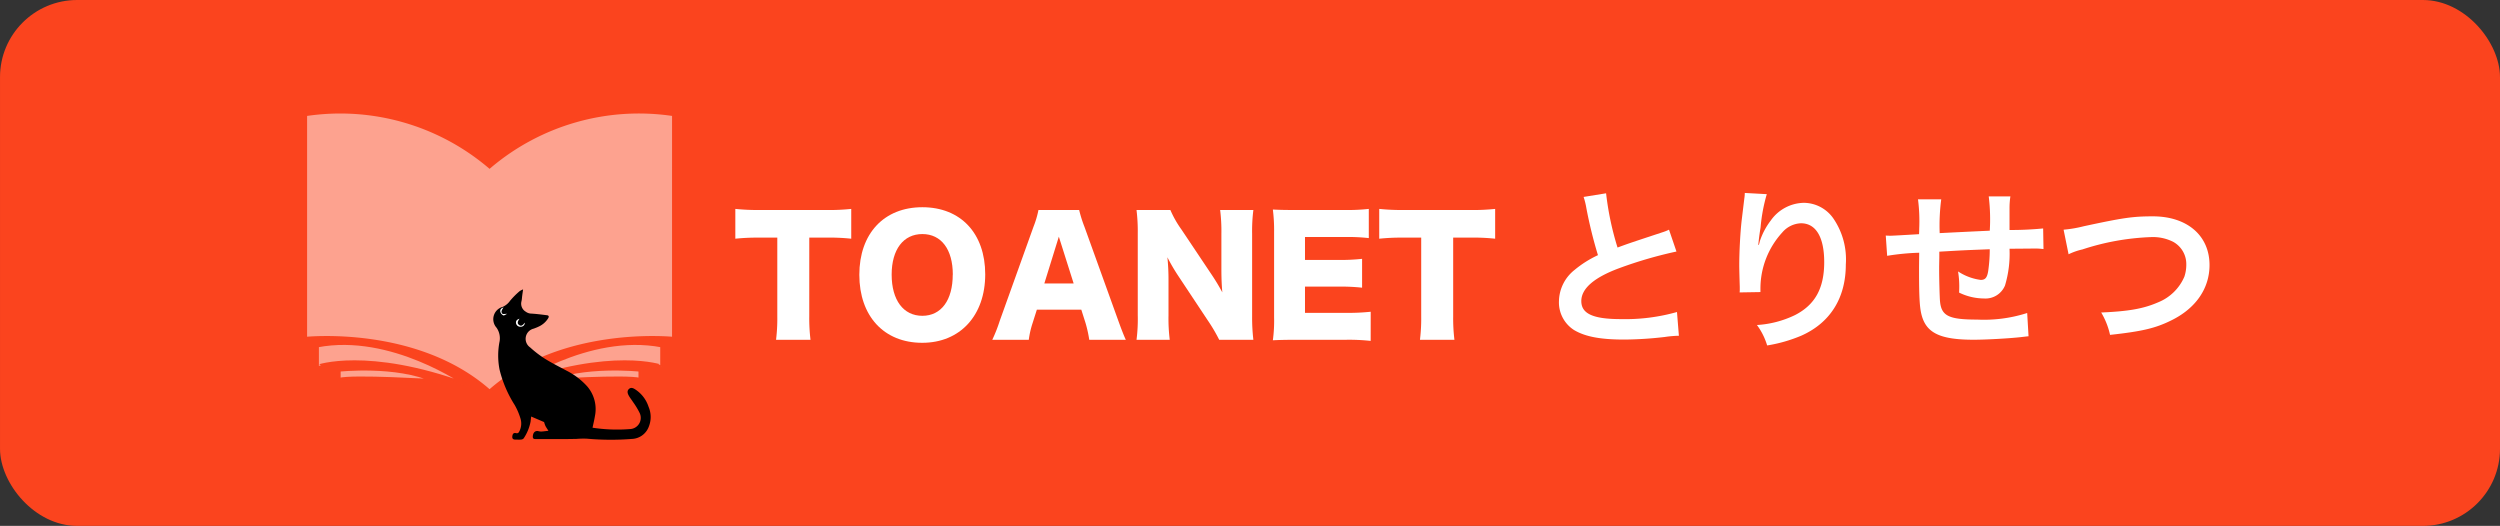 <svg xmlns="http://www.w3.org/2000/svg" width="324" height="68.155" viewBox="0 0 324 68.155">
  <rect x="0" y="0" width="324" height="68.155" fill="#333333" stroke="none"/>
  <g id="グループ_325" data-name="グループ 325" transform="translate(-5073.824 -8073.349)">
    <rect id="長方形_277" data-name="長方形 277" width="323.999" height="68.155" rx="10" transform="translate(5073.825 8073.349)" fill="#fb441e"/>
    <g id="グループ_324" data-name="グループ 324">
      <g id="グループ_319" data-name="グループ 319">
        <g id="グループ_317" data-name="グループ 317" opacity="0.5">
          <g id="グループ_315" data-name="グループ 315">
            <path id="パス_328" data-name="パス 328" d="M5134.21,8123.169s-9.669-6.848-19.257-5v2.659S5121.4,8118.5,5134.21,8123.169Z" fill="#fff" stroke="#fb441e" stroke-miterlimit="10" stroke-width="0.4"/>
            <path id="パス_329" data-name="パス 329" d="M5130.02,8122.686s-10.555-.645-12.247-.161v-1.209S5125.186,8120.51,5130.02,8122.686Z" fill="#fff" stroke="#fb441e" stroke-miterlimit="10" stroke-width="0.4"/>
          </g>
          <g id="グループ_316" data-name="グループ 316">
            <path id="パス_330" data-name="パス 330" d="M5137.272,8094.969a29.894,29.894,0,0,0-23.849-6.768v29.006s14.422-1.531,23.849,6.849c9.426-8.38,23.849-6.849,23.849-6.849V8088.2A29.892,29.892,0,0,0,5137.272,8094.969Z" fill="#fff" stroke="#fb441e" stroke-miterlimit="10" stroke-width="0.4"/>
            <path id="パス_331" data-name="パス 331" d="M5140.333,8123.169s9.669-6.848,19.257-5v2.659S5153.144,8118.5,5140.333,8123.169Z" fill="#fff" stroke="#fb441e" stroke-miterlimit="10" stroke-width="0.4"/>
            <path id="パス_332" data-name="パス 332" d="M5144.523,8122.686s10.555-.645,12.247-.161v-1.209S5149.357,8120.51,5144.523,8122.686Z" fill="#fff" stroke="#fb441e" stroke-miterlimit="10" stroke-width="0.4"/>
          </g>
        </g>
        <g id="グループ_318" data-name="グループ 318">
          <path id="パス_333" data-name="パス 333" d="M5150.618,8128.78c.109-.528.23-1.02.311-1.518a4.515,4.515,0,0,0-1-3.835,9.227,9.227,0,0,0-2.7-2.051c-.935-.5-1.891-.977-2.79-1.539a13.808,13.808,0,0,1-1.9-1.457,1.355,1.355,0,0,1,.461-2.441c.2-.078.409-.152.6-.246a2.825,2.825,0,0,0,1.27-1.1c.119-.2.1-.359-.158-.39-.67-.082-1.341-.173-2.015-.211a1.239,1.239,0,0,1-.723-.239,1.208,1.208,0,0,1-.565-1.363c.056-.233.061-.478.093-.717s.068-.491.114-.818a2.149,2.149,0,0,0-.451.232,10.474,10.474,0,0,0-1.221,1.224,2.363,2.363,0,0,1-.968.808,1.653,1.653,0,0,0-.8,2.7,2.38,2.38,0,0,1,.391,1.79,9.444,9.444,0,0,0,0,3.644,15.349,15.349,0,0,0,1.958,4.581,8.411,8.411,0,0,1,.731,1.682,2.213,2.213,0,0,1-.124,1.731c-.086.171-.173.292-.418.237-.319-.072-.454.073-.493.406s.128.435.42.432c.243,0,.487.018.726-.007a.479.479,0,0,0,.333-.163,5.884,5.884,0,0,0,.888-2.166c.026-.238.056-.475.077-.655l1.675.719a3.624,3.624,0,0,0,.162.478c.091.193.221.368.4.651-.362.04-.671.086-.982.1a2.688,2.688,0,0,1-.392-.067c-.38-.038-.607.208-.648.654s.264.385.525.386q1.763.007,3.526,0c.532,0,1.064-.011,1.6-.021a10.857,10.857,0,0,1,1.373-.027,35.133,35.133,0,0,0,5.805.031,2.437,2.437,0,0,0,2.2-1.592,3.35,3.35,0,0,0-.031-2.573,4.246,4.246,0,0,0-1.674-2.219c-.258-.169-.568-.361-.864-.093s-.176.6-.008.9c.156.272.357.517.525.782a9.8,9.8,0,0,1,.876,1.451,1.456,1.456,0,0,1-1.274,2.066A21.061,21.061,0,0,1,5150.618,8128.78Z"/>
          <path id="パス_334" data-name="パス 334" d="M5141.155,8114.655c-.213.31-.365.585-.057.812.327.239.522-.034.741-.3a.508.508,0,0,1-.513.527.57.57,0,0,1-.623-.437C5140.653,8114.961,5140.779,8114.77,5141.155,8114.655Z" fill="#fff" fill-rule="evenodd"/>
          <path id="パス_335" data-name="パス 335" d="M5139.078,8113.193c-.193.3-.389.565-.14.812.089.088.337.014.613.014-.2.09-.389.247-.5.2a.718.718,0,0,1-.37-.417C5138.61,8113.556,5138.692,8113.313,5139.078,8113.193Z" fill="#fff" fill-rule="evenodd"/>
        </g>
      </g>
      <g id="グループ_323" data-name="グループ 323">
        <g id="グループ_320" data-name="グループ 320">
          <path id="パス_336" data-name="パス 336" d="M5281.974,8098.4a37.689,37.689,0,0,0,1.483,7.03c1.46-.539,1.46-.539,5.817-1.977a5.974,5.974,0,0,0,.853-.337l.966,2.831a54.825,54.825,0,0,0-7.412,2.156c-3.279,1.213-4.919,2.65-4.919,4.267,0,1.64,1.528,2.336,5.144,2.336a24.6,24.6,0,0,0,7.255-.921l.247,3.078a13.918,13.918,0,0,0-1.82.157,47.444,47.444,0,0,1-5.255.337c-3.123,0-5.077-.382-6.514-1.236a4.249,4.249,0,0,1-1.954-3.751,5.273,5.273,0,0,1,2-4.02,13.87,13.87,0,0,1,3.054-1.932,57.2,57.2,0,0,1-1.5-6.087,9.515,9.515,0,0,0-.36-1.46Z" fill="#fff"/>
          <path id="パス_337" data-name="パス 337" d="M5302.8,8098.512a22.072,22.072,0,0,0-.808,4.335c-.158.943-.247,1.707-.292,2.246h.067a4.946,4.946,0,0,0,.135-.494,9.06,9.06,0,0,1,1.415-2.673,5.363,5.363,0,0,1,4.267-2.291,4.7,4.7,0,0,1,3.841,2.022,9.4,9.4,0,0,1,1.617,5.974c0,4.335-2.021,7.569-5.794,9.232a19.193,19.193,0,0,1-4.4,1.257,8.588,8.588,0,0,0-1.325-2.65,13.111,13.111,0,0,0,4.919-1.28c2.6-1.325,3.8-3.459,3.8-6.873,0-3.235-1.078-5.032-3.01-5.032a3.344,3.344,0,0,0-2.426,1.191,10.768,10.768,0,0,0-2.83,7.255v.471l-2.7.045a1.781,1.781,0,0,0,.022-.292v-.426c-.022-.652-.067-2.314-.067-2.763,0-1.819.135-4.313.314-5.862l.337-2.786a5.285,5.285,0,0,0,.068-.763Z" fill="#fff"/>
          <path id="パス_338" data-name="パス 338" d="M5336.723,8116.93c-.247.022-.247.022-1.011.112-1.639.18-4.6.337-6.087.337-4.2,0-6.019-.808-6.693-2.965-.314-1.01-.4-2.268-.4-6.132,0-.336,0-.426.022-2.178a30.63,30.63,0,0,0-4.155.4l-.18-2.628c.315.023.539.023.652.023.2,0,1.437-.068,3.661-.2.022-.359.022-.561.022-.7a22.173,22.173,0,0,0-.157-3.818h3.01a26.141,26.141,0,0,0-.2,4.38c3.144-.158,3.144-.158,6.491-.315a24.288,24.288,0,0,0-.135-4.447h2.808a10.184,10.184,0,0,0-.113,1.55v2.807a43.29,43.29,0,0,0,4.358-.2l.045,2.673a7.928,7.928,0,0,0-1.28-.067c-.787,0-2.067.022-3.123.022a14.337,14.337,0,0,1-.584,4.762,2.737,2.737,0,0,1-2.74,1.684,7.365,7.365,0,0,1-3.212-.763c.023-.449.023-.584.023-.9a12,12,0,0,0-.157-1.841,6.958,6.958,0,0,0,2.942,1.1c.584,0,.831-.292.966-1.168a19.505,19.505,0,0,0,.2-2.807c-3.414.134-3.414.134-6.536.314v.606c0,.113,0,.113-.023,1.3v.472c0,1.168.068,3.616.113,4.065.179,1.887,1.145,2.359,4.806,2.359a18.262,18.262,0,0,0,6.491-.854Z" fill="#fff"/>
          <path id="パス_339" data-name="パス 339" d="M5341.266,8103.116a16.056,16.056,0,0,0,2.628-.449c5.121-1.1,6.334-1.28,8.939-1.28,4.448,0,7.345,2.493,7.345,6.312,0,3.054-1.8,5.637-4.986,7.187-2.044,1.011-3.8,1.415-7.906,1.864a9.721,9.721,0,0,0-1.146-2.9c3.594-.157,5.481-.494,7.39-1.325a6.219,6.219,0,0,0,3.391-3.325,4.923,4.923,0,0,0,.247-1.594,3.286,3.286,0,0,0-1.707-2.92,5.844,5.844,0,0,0-2.9-.607,32.033,32.033,0,0,0-8.85,1.595,8.234,8.234,0,0,0-1.8.629Z" fill="#fff"/>
        </g>
        <g id="グループ_322" data-name="グループ 322">
          <g id="グループ_321" data-name="グループ 321">
            <path id="パス_340" data-name="パス 340" d="M5178.705,8114.334a23.056,23.056,0,0,0,.161,3.053H5174.4a22.456,22.456,0,0,0,.162-3.053v-10.19h-2.386a27.178,27.178,0,0,0-3.053.142v-3.862a27.67,27.67,0,0,0,3.012.141h8.856a26.757,26.757,0,0,0,3.154-.141v3.862a26.049,26.049,0,0,0-3.154-.142h-2.284Z" fill="#fff"/>
            <path id="パス_341" data-name="パス 341" d="M5201.509,8108.9c0,5.337-3.255,8.876-8.168,8.876-4.954,0-8.148-3.458-8.148-8.816,0-5.338,3.194-8.755,8.168-8.755S5201.509,8103.6,5201.509,8108.9Zm-4.2.04c0-3.276-1.5-5.257-3.943-5.257-2.466,0-3.983,2-3.983,5.257,0,3.3,1.517,5.338,3.983,5.338C5195.808,8114.274,5197.3,8112.252,5197.3,8108.936Z" fill="#fff"/>
            <path id="パス_342" data-name="パス 342" d="M5214.993,8117.387a16.467,16.467,0,0,0-.485-2.183l-.546-1.719H5208.2l-.546,1.719a11.661,11.661,0,0,0-.5,2.183h-4.731a19.994,19.994,0,0,0,.97-2.466l4.367-12.172a12.313,12.313,0,0,0,.647-2.184h5.277a16.183,16.183,0,0,0,.688,2.184l4.387,12.172c.385,1.071.708,1.9.971,2.466Zm-3.943-13.364-1.88,6.065h3.8Z" fill="#fff"/>
            <path id="パス_343" data-name="パス 343" d="M5230.781,8108.835a26.758,26.758,0,0,1,1.456,2.406c-.081-.93-.121-1.86-.121-2.992v-4.61a22.028,22.028,0,0,0-.162-3.074h4.307a21.878,21.878,0,0,0-.162,3.074v10.736a24.757,24.757,0,0,0,.162,3.012h-4.428a21.743,21.743,0,0,0-1.517-2.567l-3.74-5.641a23.882,23.882,0,0,1-1.456-2.487,28.938,28.938,0,0,1,.142,3.012v4.529a22.2,22.2,0,0,0,.161,3.154h-4.306a20.994,20.994,0,0,0,.161-3.174v-10.635a22.7,22.7,0,0,0-.161-3.013h4.387a13.432,13.432,0,0,0,1.436,2.528Z" fill="#fff"/>
            <path id="パス_344" data-name="パス 344" d="M5251.463,8117.529a26.074,26.074,0,0,0-3.336-.142h-6.369c-1.537,0-2.1.021-2.972.061a18.694,18.694,0,0,0,.161-2.952v-11.04a21.472,21.472,0,0,0-.161-2.951c.828.04,1.4.06,2.972.06h6.449a24.851,24.851,0,0,0,3.013-.141v3.781a24.824,24.824,0,0,0-3.013-.142h-5.256v2.972h4.367a24.282,24.282,0,0,0,3.033-.141v3.74a25.118,25.118,0,0,0-3.033-.141h-4.367v3.4h5.216a27.36,27.36,0,0,0,3.3-.142Z" fill="#fff"/>
            <path id="パス_345" data-name="パス 345" d="M5262.156,8114.334a23.042,23.042,0,0,0,.162,3.053h-4.468a22.456,22.456,0,0,0,.162-3.053v-10.19h-2.386a27.173,27.173,0,0,0-3.053.142v-3.862a27.67,27.67,0,0,0,3.012.141h8.856a26.768,26.768,0,0,0,3.154-.141v3.862a26.06,26.06,0,0,0-3.154-.142h-2.285Z" fill="#fff"/>
          </g>
        </g>
      </g>
    </g>
  </g>
</svg>
